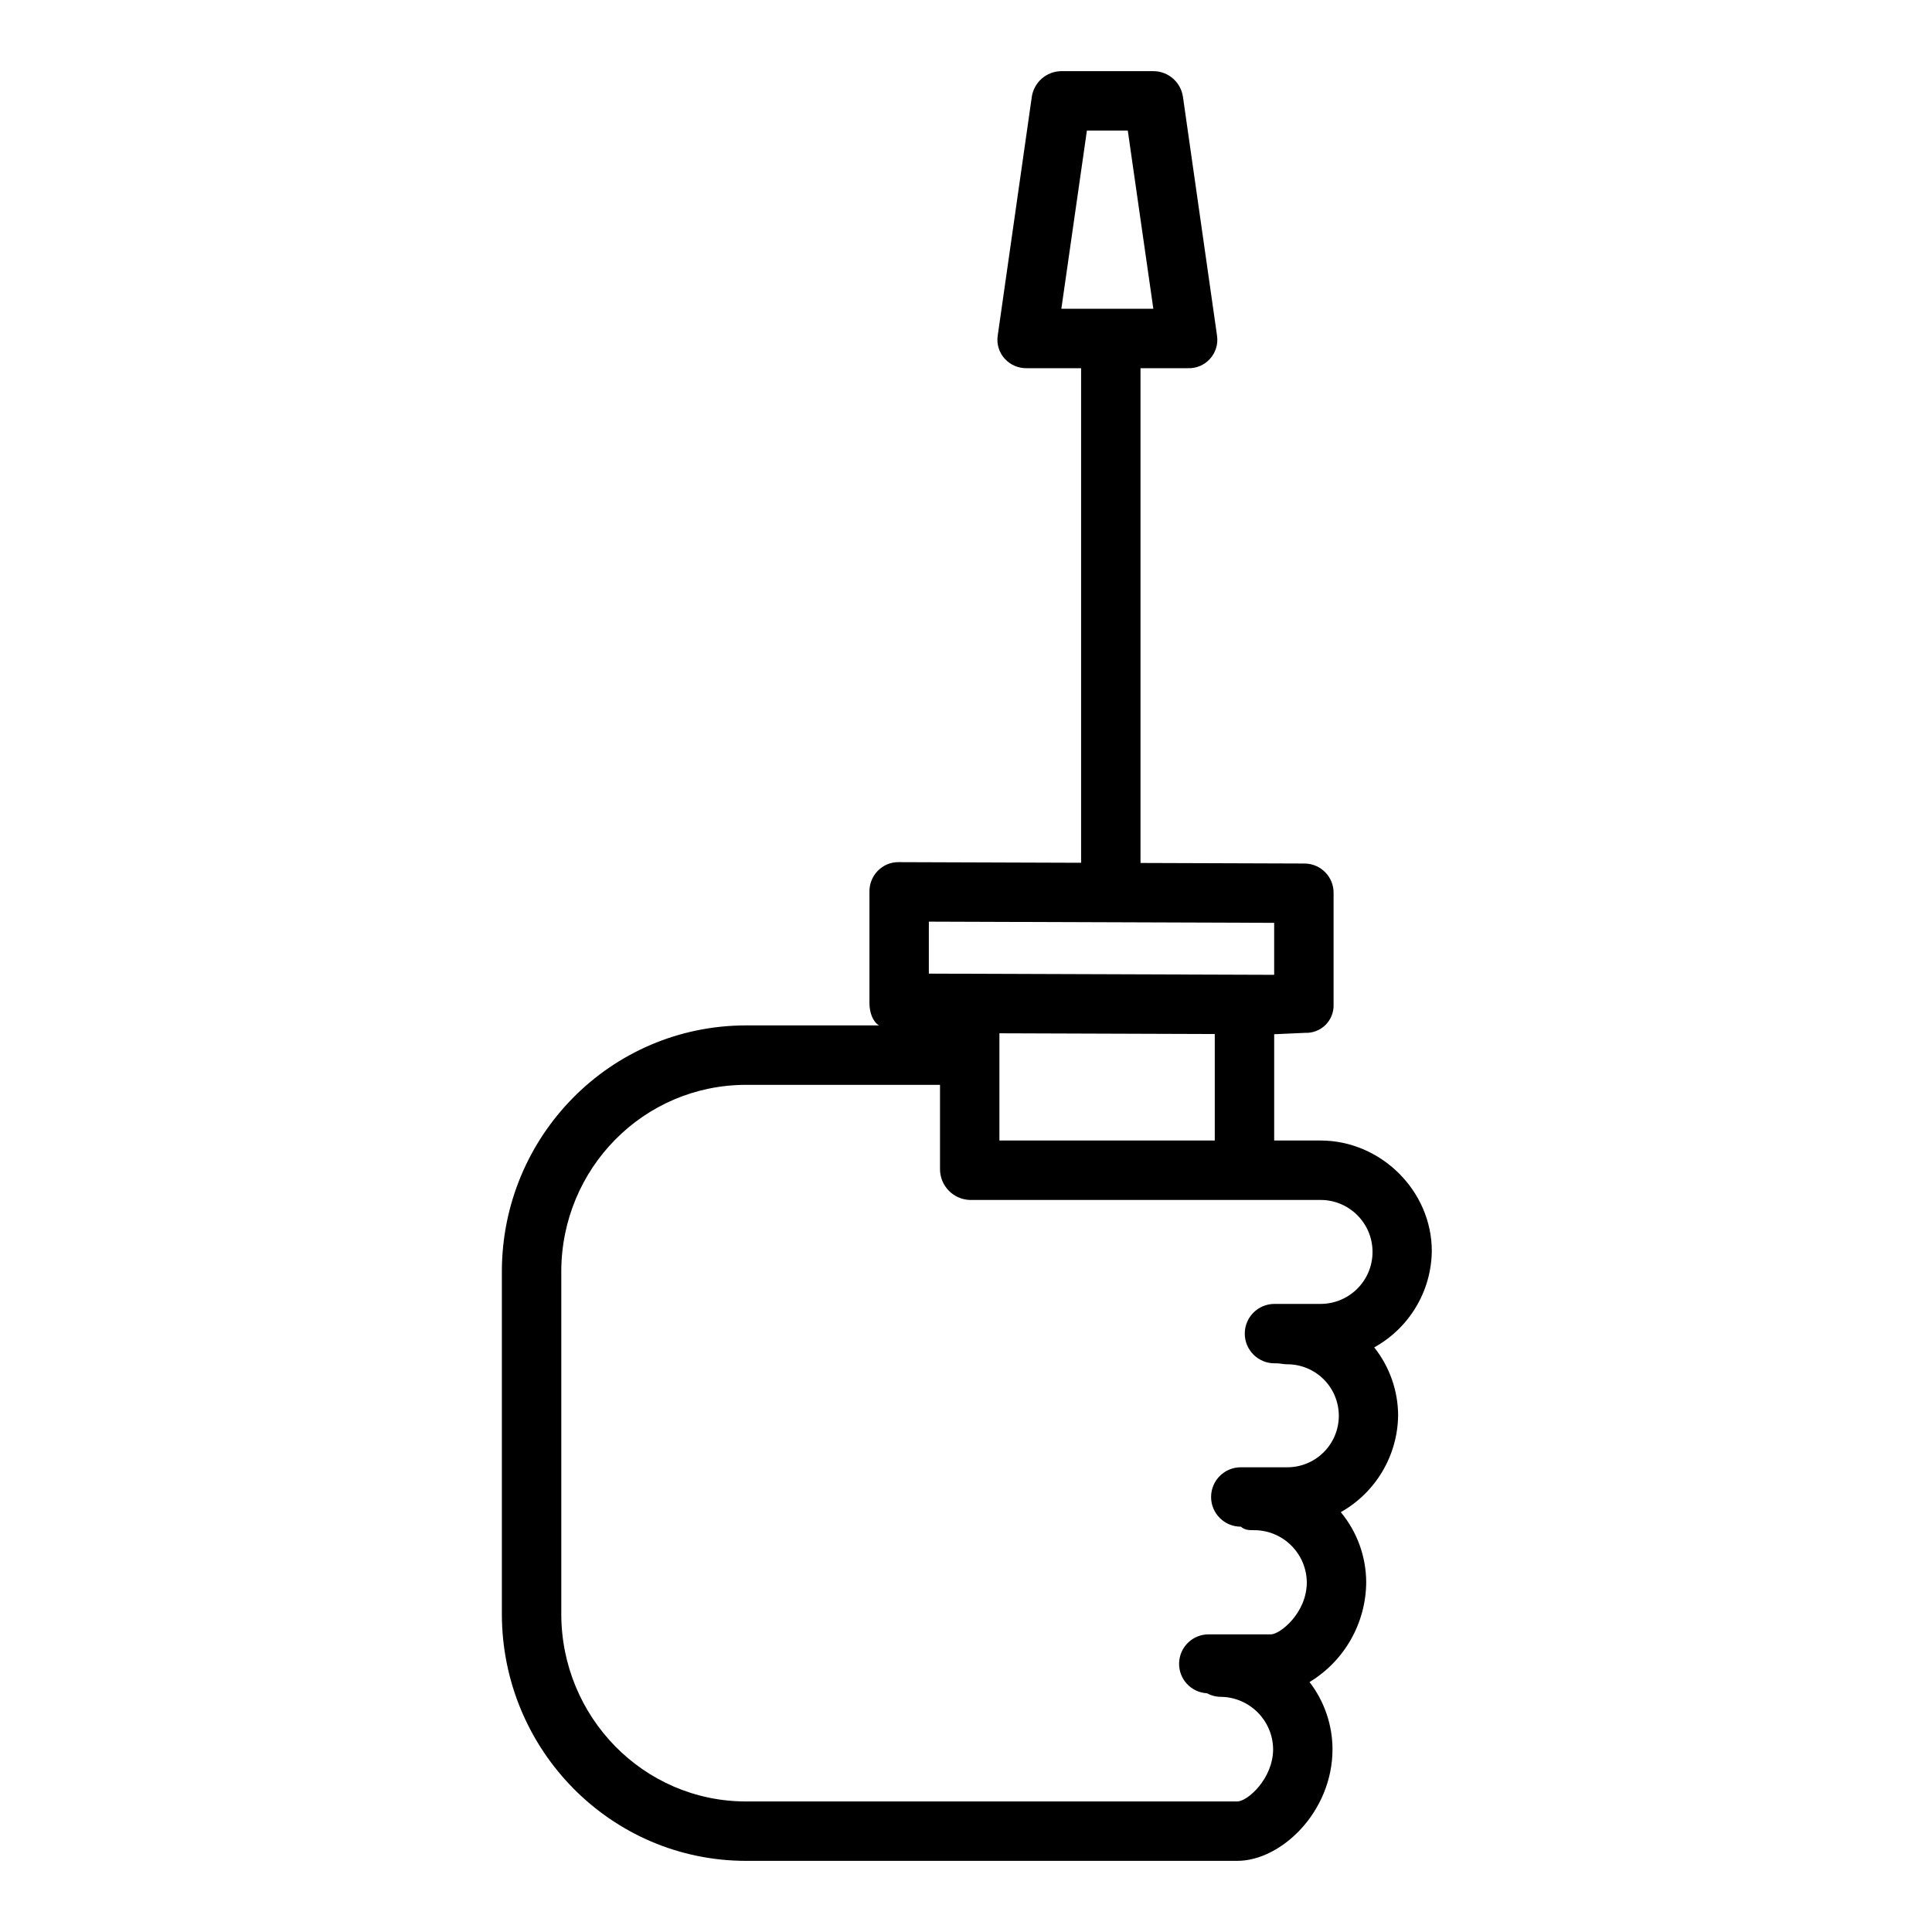 <?xml version="1.0" encoding="UTF-8"?>
<!-- Uploaded to: ICON Repo, www.iconrepo.com, Generator: ICON Repo Mixer Tools -->
<svg fill="#000000" width="800px" height="800px" version="1.1" viewBox="144 144 512 512" xmlns="http://www.w3.org/2000/svg">
 <path d="m493.96 446.25h-12.289v-28.168l8.203-0.367h0.027c2.008 0.074 3.957-0.688 5.383-2.106 1.426-1.418 2.195-3.363 2.129-5.375v-29.52c0.039-2.062-0.75-4.059-2.195-5.535-1.441-1.48-3.414-2.32-5.481-2.336l-43.492-0.148v-131.12h12.484c2.25 0.102 4.43-0.809 5.941-2.484 1.508-1.676 2.188-3.938 1.852-6.168l-9.023-63.234h-0.004c-0.547-3.891-3.859-6.801-7.793-6.832h-24.484c-3.941 0.059-7.25 2.981-7.793 6.887l-9.023 63.223h-0.004c-0.32 2.203 0.355 4.43 1.848 6.082 1.516 1.676 3.691 2.598 5.945 2.527h14.312v131.07l-48.406-0.168c-2.062-0.012-4.039 0.816-5.477 2.297-1.449 1.488-2.246 3.492-2.207 5.57v29.52c0 2.387 0.863 4.894 2.539 5.879h-35.207c-35.945 0-64.746 29.324-64.746 65.273v90.672c0 35.945 28.797 65.457 64.746 65.457h130.13c11.68 0 25.254-13.012 25.254-29.617v-0.004c-0.027-6.426-2.168-12.668-6.09-17.762 9.277-5.617 14.965-15.652 15.02-26.5-0.035-6.769-2.414-13.316-6.738-18.527 9.281-5.227 15.07-15.008 15.195-25.656-0.031-6.547-2.266-12.887-6.336-18.008 4.57-2.527 8.391-6.219 11.07-10.699 2.68-4.481 4.129-9.594 4.191-14.816 0-15.98-13.504-29.309-29.484-29.309zm-61.918-267.65h10.832l6.773 47.23h-24.379zm33.883 267.65h-57.07v-28.418l57.07 0.195zm-75.77-58.004 91.512 0.316v13.777l-91.512-0.316zm81.723 233.16h-130.13c-27.266 0-49.004-22.445-49.004-49.711v-90.672c0-27.266 21.734-49.527 49.004-49.527h51.363v22.281-0.004c-0.031 4.418 3.449 8.059 7.863 8.227h92.988c7.606 0 13.773 6.168 13.773 13.773 0 7.609-6.168 13.777-13.773 13.777h-12.215c-4.348 0-7.871 3.523-7.871 7.871 0 4.348 3.523 7.871 7.871 7.871h0.629c0.832 0 1.723 0.258 2.656 0.258 3.641-0.031 7.144 1.395 9.727 3.957 2.586 2.562 4.039 6.051 4.039 9.691s-1.453 7.129-4.039 9.691c-2.582 2.562-6.086 3.988-9.727 3.957h-12.211c-4.348 0-7.871 3.523-7.871 7.871 0 4.348 3.523 7.871 7.871 7.871h0.027c1.109 0.984 2.379 0.926 3.731 0.926 7.559 0.129 13.645 6.246 13.738 13.805 0 8.191-7.141 13.805-9.512 13.805h-16.441c-4.254-0.043-7.758 3.32-7.891 7.566-0.133 4.25 3.156 7.824 7.402 8.043 1.16 0.629 2.457 0.957 3.777 0.949 7.57 0.156 13.648 6.289 13.738 13.859 0 7.793-6.754 13.863-9.512 13.863z"/>
</svg>